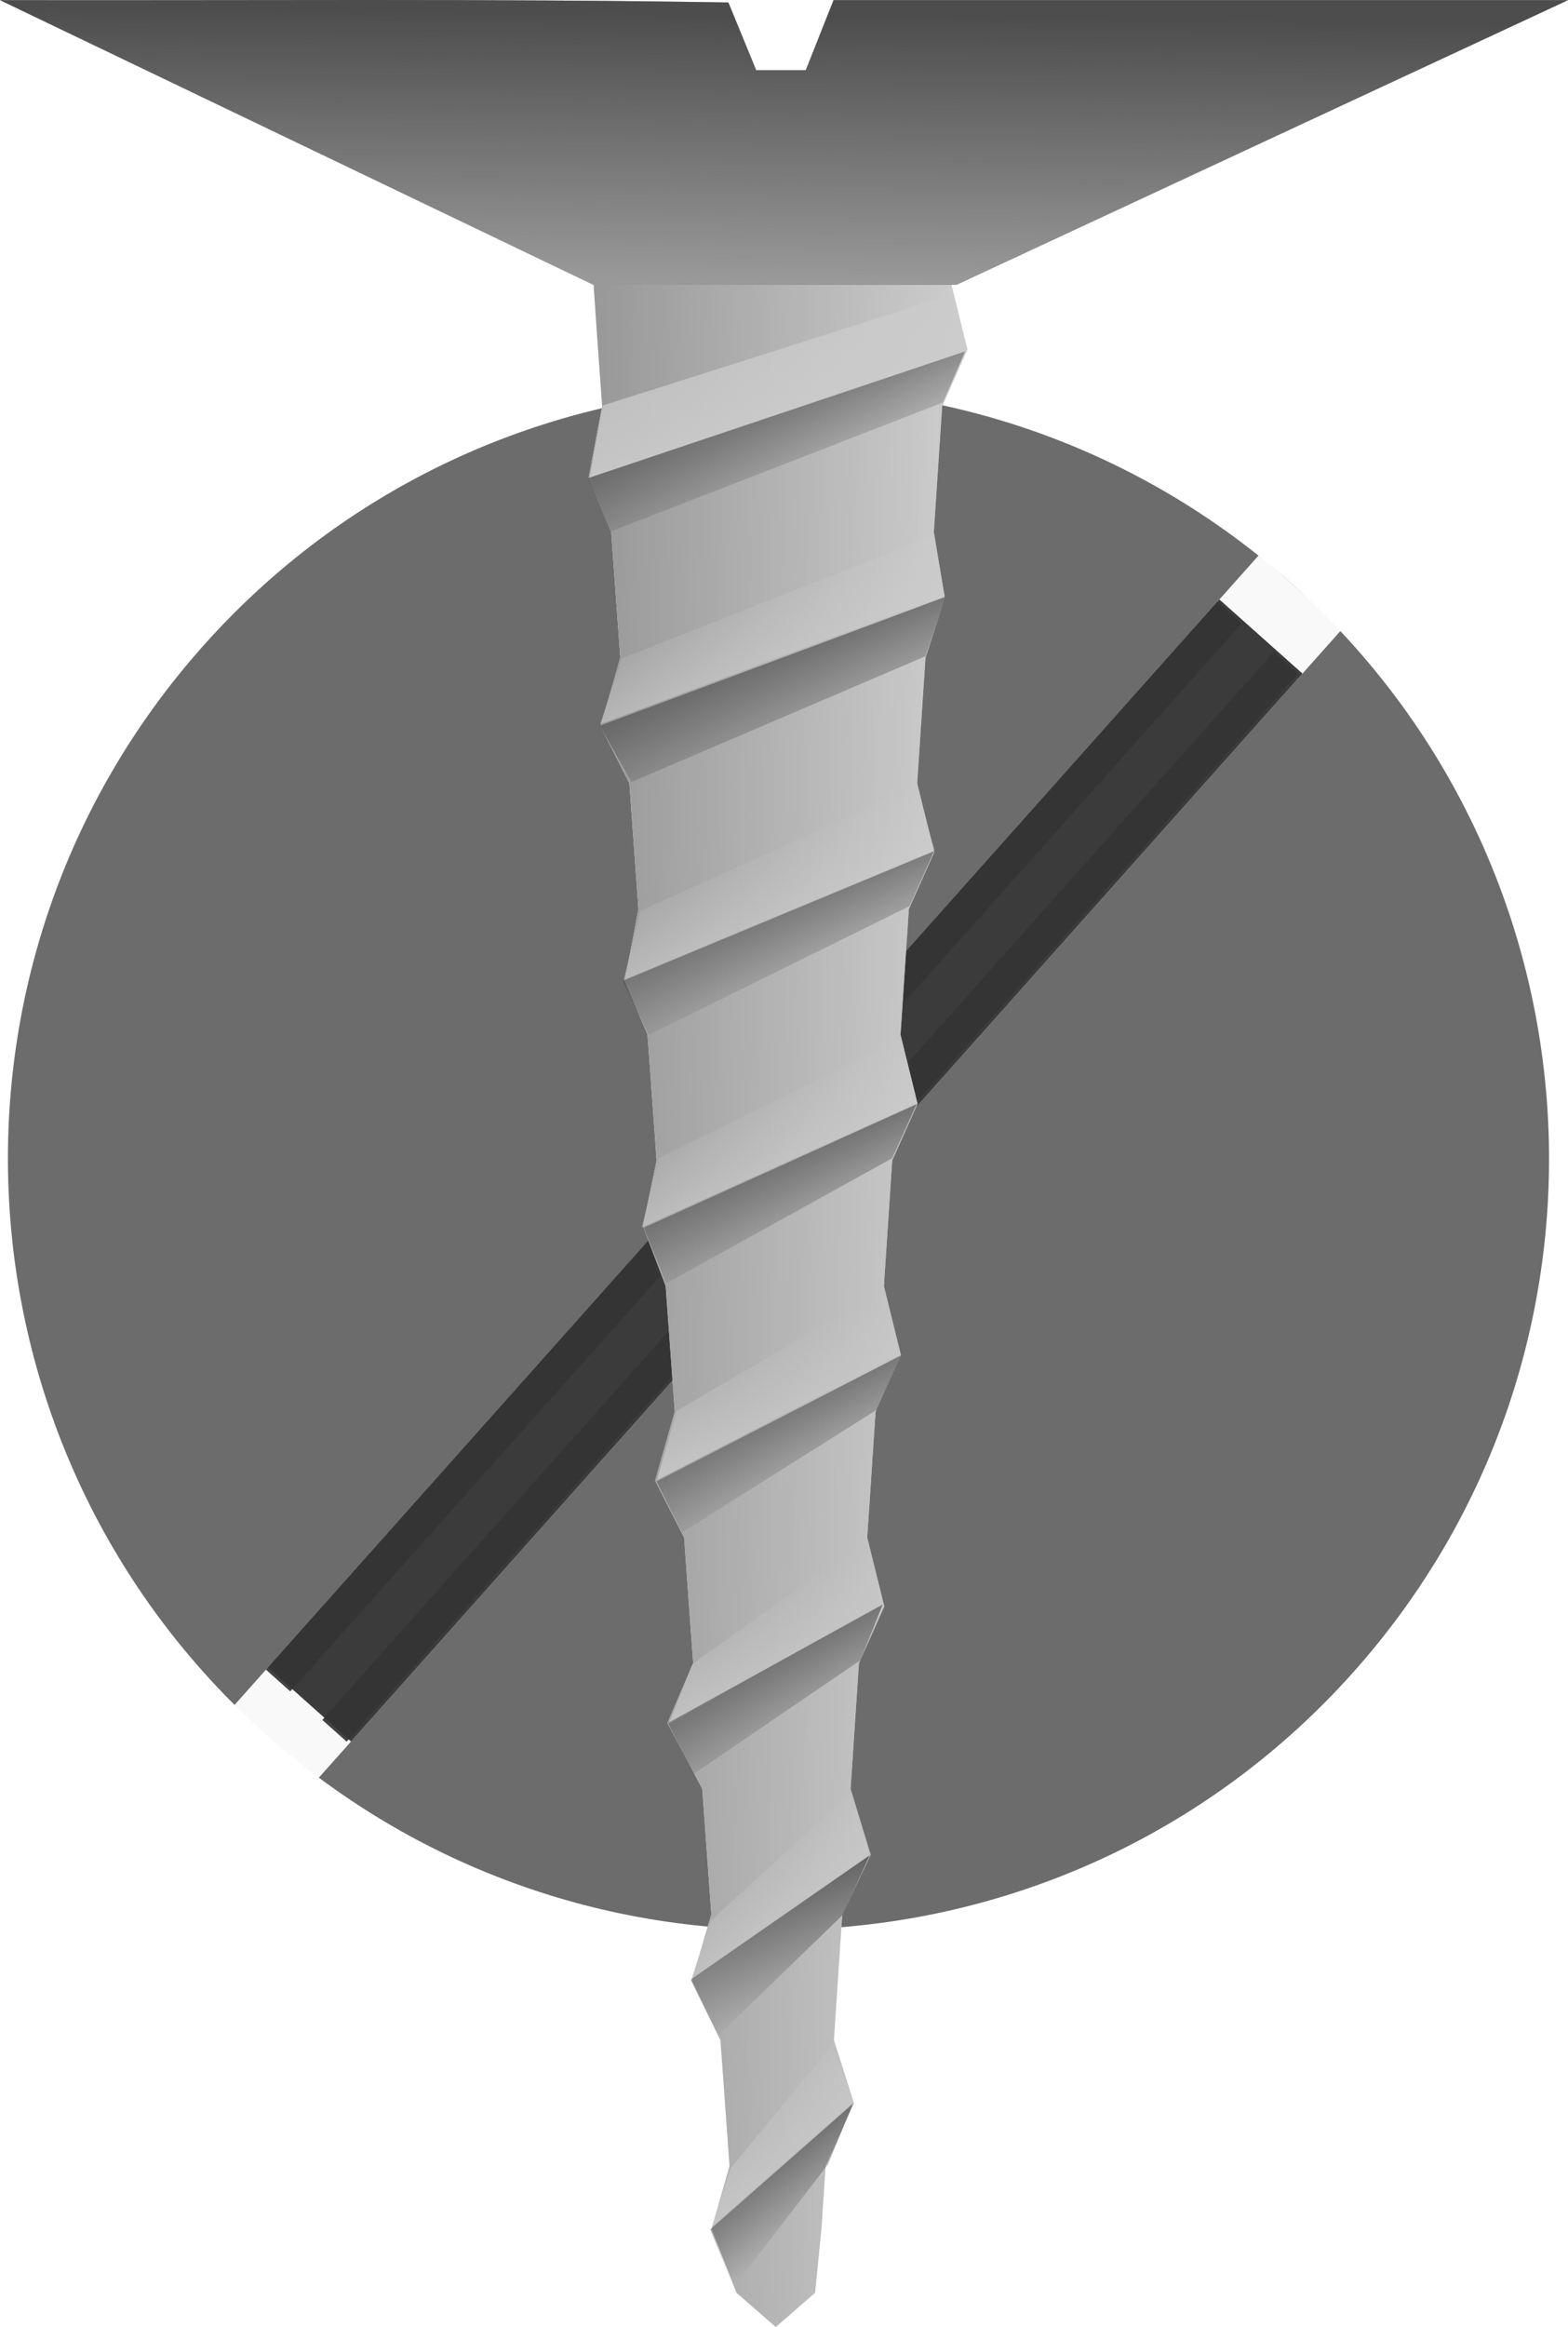 <svg xmlns="http://www.w3.org/2000/svg" xmlns:xlink="http://www.w3.org/1999/xlink" viewBox="0 0 740 1097.6"><defs><linearGradient id="t" y2="514.82" xlink:href="#b" gradientUnits="userSpaceOnUse" x2="387.98" y1="446.25" x1="363.8"/><linearGradient id="b"><stop offset="0" stop-color="#4d4d4d"/><stop offset="1" stop-color="#4d4d4d" stop-opacity="0"/></linearGradient><linearGradient id="p" y2="1027.5" xlink:href="#a" gradientUnits="userSpaceOnUse" x2="342.77" y1="1094.7" x1="378.63"/><linearGradient id="o" y2="921.03" xlink:href="#a" gradientUnits="userSpaceOnUse" x2="343.2" y1="981.03" x1="376.18"/><linearGradient id="n" y2="795.37" xlink:href="#a" gradientUnits="userSpaceOnUse" x2="356.91" y1="861.08" x1="377"/><linearGradient id="m" y2="673.23" xlink:href="#a" gradientUnits="userSpaceOnUse" x2="363.06" y1="743.23" x1="378.59"/><linearGradient id="l" y2="561.68" xlink:href="#a" gradientUnits="userSpaceOnUse" x2="352.57" y1="624.54" x1="378.66"/><linearGradient id="k" y2="443.75" xlink:href="#a" gradientUnits="userSpaceOnUse" x2="351.15" y1="509.46" x1="375.79"/><linearGradient id="j" y2="321.44" xlink:href="#a" gradientUnits="userSpaceOnUse" x2="342.84" y1="387.15" x1="370.39"/><linearGradient id="f" y2="199.39" xlink:href="#a" gradientUnits="userSpaceOnUse" x2="346.31" y1="270.82" x1="372.48"/><linearGradient id="D" y2="1095.5" xlink:href="#b" gradientUnits="userSpaceOnUse" x2="392.62" y1="1048.4" x1="360.94"/><linearGradient id="B" y2="990.53" xlink:href="#b" gradientUnits="userSpaceOnUse" x2="396.19" y1="919.11" x1="373.08"/><linearGradient id="z" y2="866.78" xlink:href="#b" gradientUnits="userSpaceOnUse" x2="395.12" y1="802.5" x1="365.23"/><linearGradient id="x" y2="748.21" xlink:href="#b" gradientUnits="userSpaceOnUse" x2="393.69" y1="685.36" x1="367.01"/><linearGradient id="v" y2="633.03" xlink:href="#b" gradientUnits="userSpaceOnUse" x2="396.91" y1="567.32" x1="372.37"/><linearGradient id="a"><stop offset="0" stop-color="#ccc"/><stop offset="1" stop-color="#ccc" stop-opacity="0"/></linearGradient><linearGradient id="r" y2="403.75" xlink:href="#b" gradientUnits="userSpaceOnUse" x2="399.05" y1="328.03" x1="371.66"/><linearGradient id="h" y2="279.64" xlink:href="#b" gradientUnits="userSpaceOnUse" x2="384.05" y1="211.07" x1="358.8"/><linearGradient id="d" y2="664.74" gradientUnits="userSpaceOnUse" x2="617.88" y1="660.7" x1="283.57"><stop offset="0" stop-color="#999"/><stop offset="1" stop-color="#999" stop-opacity="0"/></linearGradient><linearGradient id="E" y2="177.56" gradientUnits="userSpaceOnUse" x2="341.65" y1="52.301" x1="343.11"><stop offset="0" stop-color="#4d4d4d"/><stop offset="1" stop-color="#4d4d4d" stop-opacity="0"/></linearGradient><filter id="C" color-interpolation-filters="sRGB"><feGaussianBlur stdDeviation="2.311"/></filter><filter id="s" color-interpolation-filters="sRGB"><feGaussianBlur stdDeviation="3.506"/></filter><filter id="w" color-interpolation-filters="sRGB"><feGaussianBlur stdDeviation="2.981"/></filter><filter id="y" color-interpolation-filters="sRGB"><feGaussianBlur stdDeviation="2.718"/></filter><filter id="A" color-interpolation-filters="sRGB"><feGaussianBlur stdDeviation="2.547"/></filter><filter id="u" color-interpolation-filters="sRGB"><feGaussianBlur stdDeviation="3.2"/></filter><filter id="e" height="1.325" width="1.157" color-interpolation-filters="sRGB" y="-.162" x="-.079"><feGaussianBlur stdDeviation="5.841"/></filter><filter id="i" color-interpolation-filters="sRGB"><feGaussianBlur stdDeviation=".628"/></filter><filter id="q" height="1.206" width="1.111" color-interpolation-filters="sRGB" y="-.103" x="-.055"><feGaussianBlur stdDeviation="3.757"/></filter><filter id="g" height="1.223" width="1.106" color-interpolation-filters="sRGB" y="-.112" x="-.053"><feGaussianBlur stdDeviation="3.945"/></filter><filter id="c" height="1.015" width="1.646" color-interpolation-filters="sRGB" y="-.007" x="-.323"><feGaussianBlur stdDeviation="2.071"/></filter></defs><g color="#000"><path d="M638.855 788.53C505.211 938.458 275.34 951.65 125.418 818.013-24.509 684.367-37.702 454.495 95.937 304.575c133.644-149.927 363.516-163.12 513.437-29.482 149.927 133.645 163.12 363.517 29.481 513.438z" opacity=".96" fill="#666"/><path opacity=".96" fill="#fff" d="M594.288 261.647l39.21 34.953-486.647 545.938-39.211-34.953z"/><path opacity=".96" fill="#333" d="M575.47 282.757l39.21 34.953-449.004 503.71-39.212-34.953z"/><path opacity=".96" filter="url(#c)" fill="#333" d="M1329.4-534.17h15.385v674.78H1329.4z" transform="rotate(41.714 -121.522 -1115.832)"/><path transform="scale(-1 1) rotate(-41.714 1476.424 2440.333)" opacity=".96" filter="url(#c)" fill="#333" d="M1329.4-534.17h15.385v674.78H1329.4z"/><path d="M279.996 132.356h168.57l8.035 32.5-11.964 26.786-1.964 29.643-1.964 29.643 5.178 31.071-9.107 28.214-1.964 29.643-1.964 29.643 8.035 32.5-11.964 26.786-1.964 29.643-1.964 29.643 8.036 32.5-11.964 26.786L419.102 577l-1.964 29.643 8.036 32.5-11.964 26.786-1.965 29.643-1.964 29.643 8.036 32.5-11.964 26.786-1.965 29.643-1.964 29.643 9.464 31.071-13.393 28.214-1.964 29.643-1.964 29.643 9.464 29.643-13.393 29.643-1.964 29.643-2.975 30.148-18.57 16.162-18.572-16.162-11.739-30.148 8.464-29.643-2.143-29.643-2.143-29.643-13.57-28.214 9.285-31.071-2.143-29.643-2.143-29.643-16.429-31.071 12.143-28.214-2.143-29.643-2.142-29.643-13.69-26.83 9.285-32.5-2.143-29.643-2.143-29.643-10.714-28.214 6.429-31.071-2.143-29.643-2.143-29.643-10.714-25.357 6.429-33.929-2.143-29.643-2.143-29.643-13.57-26.786 9.285-32.5-2.143-29.643-2.143-29.643-10.714-25.357 6.429-33.929-2.143-29.643z" fill="#fff"/><path d="M0 .067c114.59.257 229.19-.803 343.75 1.101l13.125 31.925h23.392L393.392.067h346.61l-288.57 134.31h-171.43z" fill="#999"/><path d="M285.71 178.08h168.57l8.036 32.5-11.964 26.786-1.965 29.643-1.964 29.643 5.179 31.071-9.107 28.214-1.965 29.643-1.964 29.643 8.036 32.5-11.964 26.786-1.965 29.643-1.964 29.643 8.036 32.5-11.964 26.786-1.964 29.643-1.965 29.643 8.036 32.5-11.964 26.786-1.964 29.643-1.965 29.643 8.036 32.5-11.964 26.786-1.964 29.643-1.965 29.643 9.465 31.071-13.393 28.214-1.965 29.643-1.964 29.643 9.464 29.643-13.393 29.643-1.964 29.643-2.974 30.148-18.571 16.162-18.571-16.162-11.74-30.148 8.465-29.643-2.143-29.643-2.143-29.643-13.571-28.214 9.285-31.071-2.142-29.643-2.143-29.643-16.43-31.071 12.144-28.214-2.143-29.643-2.143-29.643-13.69-26.83 9.286-32.5-2.143-29.643-2.143-29.643-10.714-28.214 6.428-31.071-2.143-29.643-2.142-29.643-10.714-25.357 6.428-33.929-2.143-29.643-2.142-29.643-13.571-26.786 9.285-32.5-2.143-29.643-2.142-29.643-10.714-25.357 6.428-33.929-2.143-29.643z" fill="url(#d)" transform="translate(-5.714 -45.724)"/><path d="M462.02 211.34l-178.11 59.777 6.206-34.107 164.47-52.201z" opacity=".833" filter="url(#e)" fill="#ccc" transform="translate(-5.714 -45.724)"/><path d="M462.02 211.34l-178.11 59.777 6.206-34.107 164.47-52.201z" fill="url(#f)" transform="translate(-5.714 -45.724)"/><path d="M283.08 271.26l178.11-59.777-10.492 24.107-156.62 60.773z" filter="url(#g)" fill="url(#h)" transform="translate(-5.714 -45.724)"/><path d="M451.41 326.5l-162.45 60.787 10.247-31.077 146.79-57.757z" filter="url(#i)" fill="url(#j)" transform="translate(-5.714 -45.724)"/><path d="M446.87 446.7l-146.79 61.293 7.721-32.592 130.13-58.767z" fill="url(#k)" transform="translate(-5.714 -45.724)"/><path d="M438.28 565.9l-129.62 58.767 7.721-32.592 113.96-56.242z" fill="url(#l)" transform="translate(-5.714 -45.724)"/><path d="M430.2 684.59l-114.47 59.272 9.236-32.592 97.297-57.252z" fill="url(#m)" transform="translate(-5.714 -45.724)"/><path d="M422.62 801.77l-101.34 57.252 11.257-28.551 82.65-58.767z" fill="url(#n)" transform="translate(-5.714 -45.724)"/><path d="M416.06 920.47l-84.165 58.767 9.236-27.541 65.983-60.282z" fill="url(#o)" transform="translate(-5.714 -45.724)"/><path d="M408.48 1037.1l-66.993 59.272 8.731-27.541 48.305-58.767z" fill="url(#p)" transform="translate(-5.714 -45.724)"/><path d="M288.8 388.05l163.11-60.849-9.42 28.036-138.76 59.344z" filter="url(#q)" fill="url(#r)" transform="translate(-5.714 -45.724)"/><path d="M299.51 508.41l147.04-61.21-11.56 25.89-123.05 60.78z" filter="url(#s)" fill="url(#t)" transform="translate(-5.714 -45.724)"/><path d="M309.51 624.84l128.82-58.349-11.563 25.536-106.62 58.987z" filter="url(#u)" fill="url(#v)" transform="translate(-5.714 -45.724)"/><path d="M315.58 744.48l115.25-59.42-11.206 25.536-91.972 57.915z" filter="url(#w)" fill="url(#x)" transform="translate(-5.714 -45.724)"/><path d="M320.94 858.41l101.32-55.849-10.492 26.25-78.758 53.63z" filter="url(#y)" fill="url(#z)" transform="translate(-5.714 -45.724)"/><path d="M331.66 979.48l84.538-58.706-12.992 28.393-58.758 56.844z" filter="url(#A)" fill="url(#B)" transform="translate(-5.714 -45.724)"/><path d="M340.94 1097.3l67.395-59.42-11.92 28.75-44.472 57.915z" filter="url(#C)" fill="url(#D)" transform="translate(-5.714 -45.724)"/><path d="M5.714 45.791c114.59.257 229.19-.803 343.75 1.101l13.125 31.925h23.392l13.125-33.026h346.61l-288.57 134.31h-171.43z" fill="url(#E)" transform="translate(-5.714 -45.724)"/></g></svg>